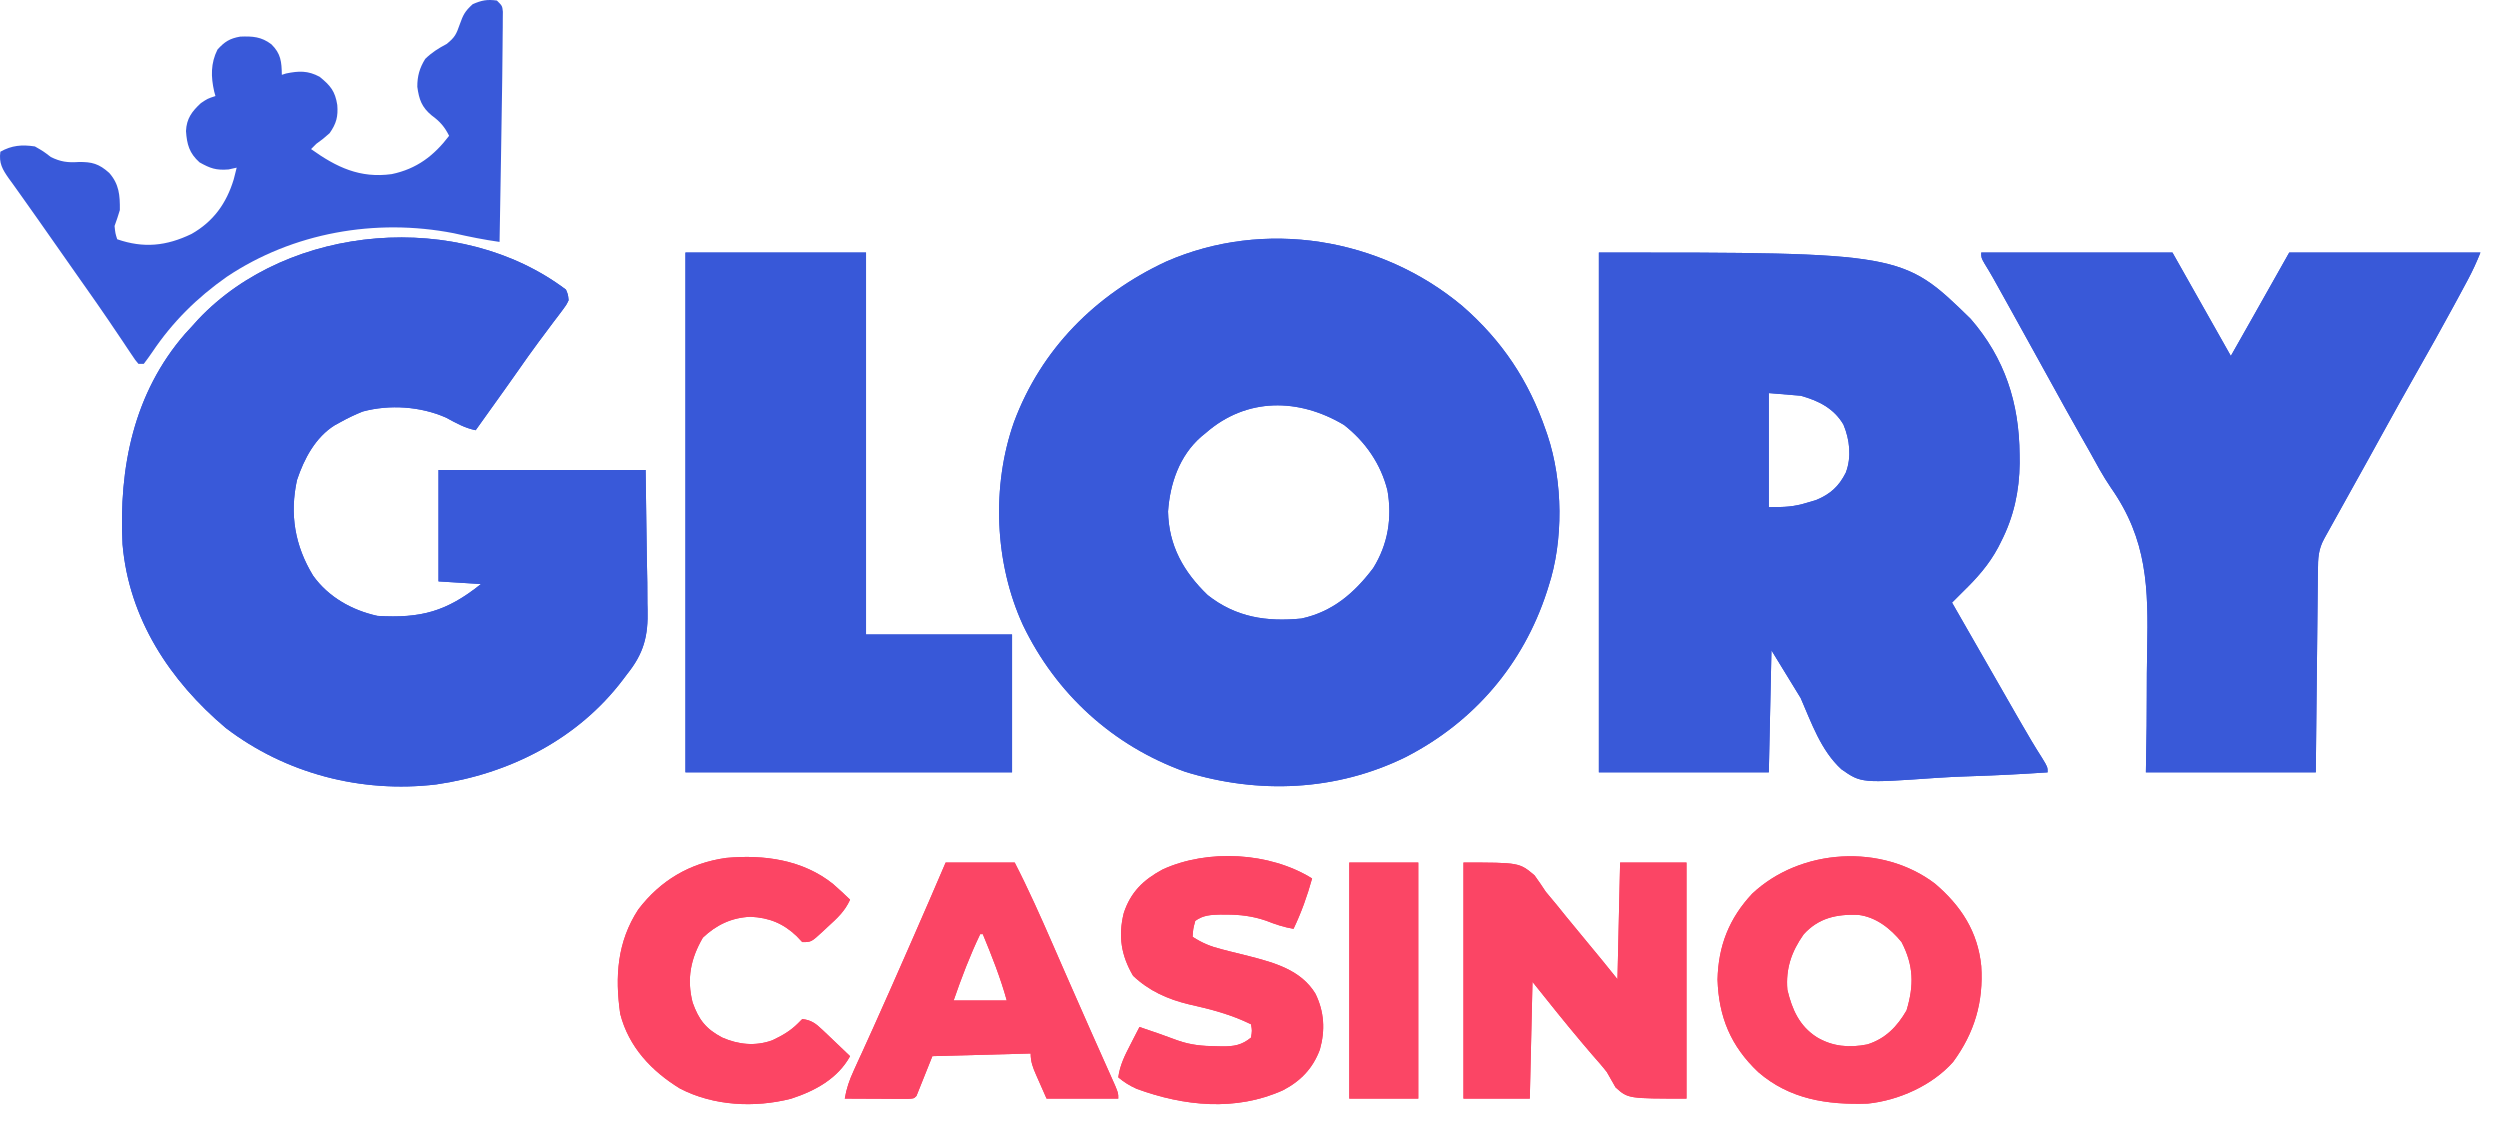 <svg width="68" height="31" viewBox="0 0 68 31" fill="none" xmlns="http://www.w3.org/2000/svg">
<path d="M39.778 8.325C40.858 9.266 41.581 10.354 42.045 11.702C42.061 11.749 42.078 11.796 42.094 11.844C42.511 13.095 42.531 14.706 42.117 15.959C42.096 16.026 42.096 16.026 42.074 16.095C41.429 18.075 40.091 19.641 38.231 20.594C36.35 21.518 34.236 21.608 32.245 20.995C30.28 20.293 28.727 18.878 27.826 17.005C27.052 15.322 26.965 13.224 27.581 11.48C28.323 9.491 29.799 8.012 31.715 7.117C34.392 5.942 37.556 6.464 39.778 8.325ZM32.8 11.774C32.757 11.81 32.713 11.845 32.668 11.882C32.081 12.398 31.824 13.15 31.771 13.912C31.789 14.841 32.191 15.552 32.847 16.185C33.616 16.793 34.452 16.917 35.4 16.824C36.249 16.639 36.836 16.133 37.35 15.454C37.755 14.804 37.869 14.087 37.739 13.339C37.559 12.619 37.138 12.012 36.556 11.558C35.328 10.825 33.908 10.805 32.8 11.774Z" fill="#3959D9"/>
<path d="M39.778 8.325C40.858 9.266 41.581 10.354 42.045 11.702C42.061 11.749 42.078 11.796 42.094 11.844C42.511 13.095 42.531 14.706 42.117 15.959C42.096 16.026 42.096 16.026 42.074 16.095C41.429 18.075 40.091 19.641 38.231 20.594C36.35 21.518 34.236 21.608 32.245 20.995C30.28 20.293 28.727 18.878 27.826 17.005C27.052 15.322 26.965 13.224 27.581 11.48C28.323 9.491 29.799 8.012 31.715 7.117C34.392 5.942 37.556 6.464 39.778 8.325ZM32.8 11.774C32.757 11.81 32.713 11.845 32.668 11.882C32.081 12.398 31.824 13.15 31.771 13.912C31.789 14.841 32.191 15.552 32.847 16.185C33.616 16.793 34.452 16.917 35.4 16.824C36.249 16.639 36.836 16.133 37.35 15.454C37.755 14.804 37.869 14.087 37.739 13.339C37.559 12.619 37.138 12.012 36.556 11.558C35.328 10.825 33.908 10.805 32.8 11.774Z" fill="#3959D9"/>
<path d="M43.489 6.868C51.751 6.868 51.751 6.868 53.601 8.672C54.534 9.748 54.923 10.962 54.933 12.364C54.933 12.443 54.934 12.52 54.935 12.601C54.927 13.358 54.774 14.06 54.427 14.736C54.403 14.785 54.378 14.833 54.353 14.883C54.1 15.359 53.77 15.727 53.384 16.102C53.288 16.198 53.192 16.295 53.095 16.391C53.676 17.408 54.258 18.424 54.842 19.439C54.886 19.516 54.931 19.592 54.976 19.671C55.16 19.991 55.346 20.308 55.546 20.619C55.695 20.864 55.695 20.864 55.695 21.008C55.001 21.055 54.307 21.091 53.612 21.113C53.289 21.123 52.967 21.137 52.644 21.16C50.627 21.301 50.627 21.301 50.086 20.924C49.529 20.413 49.273 19.662 48.979 18.988C48.716 18.56 48.454 18.131 48.184 17.69C48.16 18.785 48.136 19.88 48.112 21.008C46.587 21.008 45.061 21.008 43.489 21.008C43.489 16.342 43.489 11.676 43.489 6.868ZM48.112 10.692C48.112 11.715 48.112 12.739 48.112 13.794C48.548 13.794 48.781 13.79 49.173 13.668C49.289 13.633 49.289 13.633 49.408 13.597C49.79 13.438 50.022 13.224 50.206 12.856C50.367 12.434 50.313 11.957 50.142 11.549C49.882 11.105 49.458 10.896 48.979 10.764C48.693 10.74 48.407 10.716 48.112 10.692Z" fill="#3959D8"/>
<path d="M15.394 7.878C15.451 8.013 15.451 8.013 15.466 8.167C15.402 8.299 15.402 8.299 15.299 8.436C15.241 8.513 15.241 8.513 15.183 8.591C15.141 8.646 15.099 8.701 15.056 8.757C14.968 8.874 14.881 8.992 14.794 9.109C14.749 9.168 14.705 9.228 14.659 9.289C14.461 9.555 14.271 9.825 14.081 10.097C14.01 10.197 13.939 10.297 13.869 10.397C13.835 10.446 13.8 10.494 13.765 10.544C13.491 10.931 13.215 11.316 12.938 11.702C12.639 11.641 12.398 11.503 12.132 11.359C11.441 11.053 10.597 10.997 9.867 11.193C9.654 11.278 9.456 11.373 9.255 11.485C9.206 11.512 9.156 11.539 9.105 11.567C8.578 11.895 8.27 12.482 8.078 13.057C7.876 13.99 8.02 14.841 8.515 15.656C8.932 16.24 9.57 16.598 10.266 16.752C11.447 16.822 12.144 16.637 13.083 15.886C12.702 15.862 12.32 15.838 11.927 15.814C11.927 14.814 11.927 13.814 11.927 12.784C13.787 12.784 15.646 12.784 17.561 12.784C17.577 13.938 17.577 13.938 17.593 15.115C17.597 15.356 17.602 15.598 17.607 15.846C17.608 16.04 17.609 16.233 17.61 16.426C17.612 16.475 17.613 16.524 17.614 16.575C17.633 17.296 17.514 17.767 17.055 18.339C17.018 18.389 16.981 18.438 16.942 18.489C15.717 20.107 13.848 21.052 11.863 21.337C9.829 21.578 7.769 21.045 6.14 19.8C4.623 18.52 3.507 16.831 3.333 14.804C3.228 12.726 3.635 10.688 5.037 9.077C5.094 9.015 5.152 8.952 5.211 8.888C5.271 8.821 5.331 8.755 5.393 8.686C7.866 6.071 12.508 5.701 15.394 7.878Z" fill="#3959D9"/>
<path d="M43.489 6.868C51.751 6.868 51.751 6.868 53.601 8.672C54.534 9.748 54.923 10.962 54.933 12.364C54.933 12.443 54.934 12.52 54.935 12.601C54.927 13.358 54.774 14.06 54.427 14.736C54.403 14.785 54.378 14.833 54.353 14.883C54.1 15.359 53.77 15.727 53.384 16.102C53.288 16.198 53.192 16.295 53.095 16.391C53.676 17.408 54.258 18.424 54.842 19.439C54.886 19.516 54.931 19.592 54.976 19.671C55.16 19.991 55.346 20.308 55.546 20.619C55.695 20.864 55.695 20.864 55.695 21.008C55.001 21.055 54.307 21.091 53.612 21.113C53.289 21.123 52.967 21.137 52.644 21.16C50.627 21.301 50.627 21.301 50.086 20.924C49.529 20.413 49.273 19.662 48.979 18.988C48.716 18.56 48.454 18.131 48.184 17.69C48.16 18.785 48.136 19.88 48.112 21.008C46.587 21.008 45.061 21.008 43.489 21.008C43.489 16.342 43.489 11.676 43.489 6.868ZM48.112 10.692C48.112 11.715 48.112 12.739 48.112 13.794C48.548 13.794 48.781 13.79 49.173 13.668C49.289 13.633 49.289 13.633 49.408 13.597C49.79 13.438 50.022 13.224 50.206 12.856C50.367 12.434 50.313 11.957 50.142 11.549C49.882 11.105 49.458 10.896 48.979 10.764C48.693 10.74 48.407 10.716 48.112 10.692Z" fill="#3959D8"/>
<path d="M15.394 7.878C15.451 8.013 15.451 8.013 15.466 8.167C15.402 8.299 15.402 8.299 15.299 8.436C15.241 8.513 15.241 8.513 15.183 8.591C15.141 8.646 15.099 8.701 15.056 8.757C14.968 8.874 14.881 8.992 14.794 9.109C14.749 9.168 14.705 9.228 14.659 9.289C14.461 9.555 14.271 9.825 14.081 10.097C14.01 10.197 13.939 10.297 13.869 10.397C13.835 10.446 13.8 10.494 13.765 10.544C13.491 10.931 13.215 11.316 12.938 11.702C12.639 11.641 12.398 11.503 12.132 11.359C11.441 11.053 10.597 10.997 9.867 11.193C9.654 11.278 9.456 11.373 9.255 11.485C9.206 11.512 9.156 11.539 9.105 11.567C8.578 11.895 8.27 12.482 8.078 13.057C7.876 13.99 8.02 14.841 8.515 15.656C8.932 16.24 9.57 16.598 10.266 16.752C11.447 16.822 12.144 16.637 13.083 15.886C12.702 15.862 12.32 15.838 11.927 15.814C11.927 14.814 11.927 13.814 11.927 12.784C13.787 12.784 15.646 12.784 17.561 12.784C17.577 13.938 17.577 13.938 17.593 15.115C17.597 15.356 17.602 15.598 17.607 15.846C17.608 16.04 17.609 16.233 17.61 16.426C17.612 16.475 17.613 16.524 17.614 16.575C17.633 17.296 17.514 17.767 17.055 18.339C17.018 18.389 16.981 18.438 16.942 18.489C15.717 20.107 13.848 21.052 11.863 21.337C9.829 21.578 7.769 21.045 6.14 19.8C4.623 18.52 3.507 16.831 3.333 14.804C3.228 12.726 3.635 10.688 5.037 9.077C5.094 9.015 5.152 8.952 5.211 8.888C5.271 8.821 5.331 8.755 5.393 8.686C7.866 6.071 12.508 5.701 15.394 7.878Z" fill="#3959D9"/>
<path d="M53.89 6.868C55.606 6.868 57.322 6.868 59.09 6.868C60.18 8.794 60.18 8.794 60.679 9.682C60.822 9.429 60.965 9.177 61.108 8.924C61.147 8.855 61.187 8.785 61.227 8.714C61.575 8.099 61.921 7.484 62.268 6.868C63.984 6.868 65.7 6.868 67.468 6.868C67.362 7.132 67.255 7.367 67.121 7.616C67.081 7.691 67.041 7.766 66.999 7.843C66.934 7.963 66.934 7.963 66.868 8.086C66.823 8.169 66.777 8.253 66.731 8.339C66.406 8.938 66.074 9.531 65.737 10.123C65.422 10.677 65.112 11.234 64.805 11.792C64.781 11.835 64.757 11.879 64.732 11.924C64.708 11.967 64.684 12.011 64.66 12.055C64.611 12.143 64.562 12.232 64.514 12.32C64.49 12.364 64.466 12.407 64.441 12.452C64.118 13.038 63.793 13.621 63.467 14.205C63.425 14.282 63.382 14.358 63.338 14.437C63.3 14.505 63.263 14.572 63.224 14.642C63.057 14.944 63.05 15.18 63.048 15.521C63.047 15.58 63.046 15.639 63.045 15.7C63.043 15.896 63.041 16.092 63.039 16.288C63.038 16.424 63.036 16.559 63.035 16.695C63.031 17.052 63.027 17.41 63.024 17.767C63.02 18.196 63.015 18.625 63.01 19.053C63.003 19.705 62.997 20.357 62.99 21.008C61.465 21.008 59.939 21.008 58.368 21.008C58.378 20.385 58.378 20.385 58.388 19.748C58.389 19.481 58.391 19.213 58.392 18.946C58.392 18.523 58.394 18.101 58.403 17.679C58.436 15.99 58.412 14.683 57.415 13.263C57.195 12.941 57.012 12.598 56.824 12.256C56.747 12.12 56.669 11.984 56.592 11.848C56.316 11.363 56.046 10.874 55.777 10.385C55.728 10.297 55.68 10.209 55.631 10.121C55.607 10.078 55.583 10.034 55.558 9.989C55.534 9.945 55.51 9.902 55.485 9.856C55.461 9.813 55.437 9.769 55.412 9.724C55.163 9.271 54.912 8.819 54.661 8.367C54.591 8.242 54.522 8.117 54.452 7.991C54.41 7.915 54.368 7.839 54.324 7.761C54.287 7.695 54.25 7.628 54.212 7.56C54.139 7.431 54.063 7.303 53.985 7.178C53.89 7.012 53.89 7.012 53.89 6.868Z" fill="#3959D8"/>
<path d="M53.89 6.868C55.606 6.868 57.322 6.868 59.09 6.868C60.18 8.794 60.18 8.794 60.679 9.682C60.822 9.429 60.965 9.177 61.108 8.924C61.147 8.855 61.187 8.785 61.227 8.714C61.575 8.099 61.921 7.484 62.268 6.868C63.984 6.868 65.7 6.868 67.468 6.868C67.362 7.132 67.255 7.367 67.121 7.616C67.081 7.691 67.041 7.766 66.999 7.843C66.934 7.963 66.934 7.963 66.868 8.086C66.823 8.169 66.777 8.253 66.731 8.339C66.406 8.938 66.074 9.531 65.737 10.123C65.422 10.677 65.112 11.234 64.805 11.792C64.781 11.835 64.757 11.879 64.732 11.924C64.708 11.967 64.684 12.011 64.66 12.055C64.611 12.143 64.562 12.232 64.514 12.32C64.49 12.364 64.466 12.407 64.441 12.452C64.118 13.038 63.793 13.621 63.467 14.205C63.425 14.282 63.382 14.358 63.338 14.437C63.3 14.505 63.263 14.572 63.224 14.642C63.057 14.944 63.05 15.18 63.048 15.521C63.047 15.58 63.046 15.639 63.045 15.7C63.043 15.896 63.041 16.092 63.039 16.288C63.038 16.424 63.036 16.559 63.035 16.695C63.031 17.052 63.027 17.41 63.024 17.767C63.02 18.196 63.015 18.625 63.01 19.053C63.003 19.705 62.997 20.357 62.99 21.008C61.465 21.008 59.939 21.008 58.368 21.008C58.378 20.385 58.378 20.385 58.388 19.748C58.389 19.481 58.391 19.213 58.392 18.946C58.392 18.523 58.394 18.101 58.403 17.679C58.436 15.99 58.412 14.683 57.415 13.263C57.195 12.941 57.012 12.598 56.824 12.256C56.747 12.12 56.669 11.984 56.592 11.848C56.316 11.363 56.046 10.874 55.777 10.385C55.728 10.297 55.68 10.209 55.631 10.121C55.607 10.078 55.583 10.034 55.558 9.989C55.534 9.945 55.51 9.902 55.485 9.856C55.461 9.813 55.437 9.769 55.412 9.724C55.163 9.271 54.912 8.819 54.661 8.367C54.591 8.242 54.522 8.117 54.452 7.991C54.41 7.915 54.368 7.839 54.324 7.761C54.287 7.695 54.25 7.628 54.212 7.56C54.139 7.431 54.063 7.303 53.985 7.178C53.89 7.012 53.89 7.012 53.89 6.868Z" fill="#3959D8"/>
<path d="M18.644 6.868C20.265 6.868 21.886 6.868 23.556 6.868C23.556 10.296 23.556 13.725 23.556 17.257C24.866 17.257 26.177 17.257 27.528 17.257C27.528 18.495 27.528 19.733 27.528 21.008C24.596 21.008 21.665 21.008 18.644 21.008C18.644 16.342 18.644 11.676 18.644 6.868Z" fill="#3858D8"/>
<path d="M18.644 6.868C20.265 6.868 21.886 6.868 23.556 6.868C23.556 10.296 23.556 13.725 23.556 17.257C24.866 17.257 26.177 17.257 27.528 17.257C27.528 18.495 27.528 19.733 27.528 21.008C24.596 21.008 21.665 21.008 18.644 21.008C18.644 16.342 18.644 11.676 18.644 6.868Z" fill="#3858D8"/>
<path d="M13.516 0.015C13.661 0.159 13.661 0.159 13.678 0.317C13.677 0.383 13.677 0.449 13.676 0.516C13.676 0.592 13.675 0.667 13.675 0.744C13.674 0.868 13.674 0.868 13.672 0.995C13.671 1.081 13.671 1.167 13.67 1.256C13.668 1.54 13.665 1.823 13.661 2.107C13.659 2.203 13.658 2.3 13.657 2.396C13.649 3.035 13.639 3.675 13.627 4.314C13.623 4.571 13.618 4.828 13.614 5.085C13.606 5.583 13.597 6.082 13.588 6.58C13.166 6.521 12.755 6.438 12.339 6.343C10.218 5.931 7.968 6.325 6.167 7.53C5.36 8.097 4.692 8.758 4.143 9.576C4.069 9.686 3.99 9.792 3.91 9.898C3.863 9.898 3.815 9.898 3.766 9.898C3.679 9.795 3.679 9.795 3.582 9.649C3.527 9.568 3.527 9.568 3.471 9.484C3.431 9.425 3.392 9.365 3.351 9.303C3.265 9.176 3.18 9.05 3.094 8.923C3.05 8.857 3.006 8.792 2.96 8.724C2.752 8.417 2.539 8.114 2.326 7.811C2.284 7.751 2.242 7.692 2.199 7.631C2.072 7.449 1.944 7.267 1.816 7.085C1.559 6.719 1.303 6.354 1.047 5.988C0.888 5.76 0.727 5.533 0.565 5.307C0.491 5.204 0.418 5.101 0.344 4.997C0.293 4.928 0.293 4.928 0.241 4.856C0.065 4.606 -0.033 4.437 0.01 4.127C0.323 3.951 0.597 3.931 0.949 3.983C1.184 4.118 1.184 4.118 1.383 4.271C1.65 4.402 1.841 4.426 2.136 4.407C2.501 4.4 2.693 4.454 2.972 4.704C3.242 5.013 3.264 5.313 3.26 5.714C3.216 5.86 3.169 6.004 3.116 6.147C3.137 6.347 3.137 6.347 3.188 6.508C3.907 6.757 4.526 6.693 5.21 6.363C5.806 6.025 6.159 5.53 6.357 4.88C6.385 4.774 6.413 4.667 6.438 4.56C6.365 4.576 6.292 4.593 6.217 4.609C5.88 4.636 5.72 4.581 5.427 4.416C5.148 4.166 5.084 3.927 5.059 3.565C5.074 3.225 5.22 3.031 5.463 2.806C5.644 2.684 5.644 2.684 5.86 2.612C5.849 2.572 5.838 2.531 5.826 2.49C5.735 2.087 5.729 1.721 5.915 1.349C6.108 1.135 6.25 1.045 6.534 0.996C6.871 0.983 7.107 0.997 7.382 1.205C7.641 1.46 7.66 1.68 7.666 2.035C7.722 2.017 7.722 2.017 7.779 1.999C8.129 1.927 8.375 1.917 8.695 2.089C8.99 2.33 9.114 2.478 9.174 2.855C9.199 3.17 9.15 3.359 8.966 3.622C8.781 3.784 8.781 3.784 8.605 3.911C8.534 3.982 8.534 3.982 8.461 4.055C9.151 4.548 9.788 4.855 10.654 4.736C11.333 4.595 11.803 4.237 12.216 3.694C12.091 3.445 11.963 3.301 11.742 3.14C11.471 2.915 11.398 2.706 11.351 2.362C11.349 2.072 11.413 1.848 11.566 1.602C11.749 1.424 11.923 1.316 12.149 1.196C12.377 1.012 12.411 0.931 12.505 0.664C12.599 0.401 12.643 0.309 12.857 0.114C13.101 0.007 13.253 -0.021 13.516 0.015Z" fill="#3959D9"/>
<path d="M39.806 23.461C41.323 23.461 41.323 23.461 41.738 23.808C41.844 23.954 41.946 24.103 42.045 24.255C42.146 24.379 42.248 24.502 42.352 24.624C42.433 24.725 42.515 24.826 42.596 24.927C42.803 25.182 43.014 25.435 43.223 25.688C43.309 25.792 43.394 25.895 43.48 25.999C43.516 26.043 43.553 26.088 43.591 26.134C43.727 26.3 43.861 26.468 43.995 26.635C44.019 25.588 44.043 24.54 44.067 23.461C44.663 23.461 45.259 23.461 45.873 23.461C45.873 25.58 45.873 27.699 45.873 29.882C44.284 29.882 44.284 29.882 43.945 29.579C43.864 29.441 43.785 29.301 43.706 29.16C43.582 29 43.447 28.848 43.313 28.696C43.245 28.616 43.177 28.536 43.109 28.456C43.076 28.417 43.043 28.378 43.008 28.337C42.557 27.802 42.121 27.254 41.684 26.707C41.66 27.755 41.636 28.802 41.611 29.882C41.016 29.882 40.42 29.882 39.806 29.882C39.806 27.763 39.806 25.644 39.806 23.461Z" fill="#FB4565"/>
<path d="M52.635 24.038C53.34 24.64 53.796 25.339 53.89 26.274C53.955 27.252 53.705 28.095 53.124 28.885C52.559 29.523 51.643 29.932 50.804 30.018C49.699 30.056 48.679 29.901 47.823 29.16C47.077 28.454 46.749 27.661 46.717 26.644C46.737 25.729 47.034 24.976 47.66 24.308C48.974 23.073 51.191 22.936 52.635 24.038ZM49.059 25.415C48.729 25.882 48.568 26.347 48.617 26.924C48.746 27.458 48.938 27.901 49.412 28.209C49.843 28.468 50.302 28.506 50.793 28.408C51.286 28.252 51.603 27.924 51.858 27.483C52.062 26.804 52.054 26.262 51.723 25.625C51.425 25.257 51.025 24.94 50.542 24.884C49.957 24.862 49.465 24.966 49.059 25.415Z" fill="#FC4564"/>
<path d="M39.806 23.461C41.323 23.461 41.323 23.461 41.738 23.808C41.844 23.954 41.946 24.103 42.045 24.255C42.146 24.379 42.248 24.502 42.352 24.624C42.433 24.725 42.515 24.826 42.596 24.927C42.803 25.182 43.014 25.435 43.223 25.688C43.309 25.792 43.394 25.895 43.48 25.999C43.516 26.043 43.553 26.088 43.591 26.134C43.727 26.3 43.861 26.468 43.995 26.635C44.019 25.588 44.043 24.54 44.067 23.461C44.663 23.461 45.259 23.461 45.873 23.461C45.873 25.58 45.873 27.699 45.873 29.882C44.284 29.882 44.284 29.882 43.945 29.579C43.864 29.441 43.785 29.301 43.706 29.16C43.582 29 43.447 28.848 43.313 28.696C43.245 28.616 43.177 28.536 43.109 28.456C43.076 28.417 43.043 28.378 43.008 28.337C42.557 27.802 42.121 27.254 41.684 26.707C41.66 27.755 41.636 28.802 41.611 29.882C41.016 29.882 40.42 29.882 39.806 29.882C39.806 27.763 39.806 25.644 39.806 23.461Z" fill="#FB4565"/>
<path d="M52.635 24.038C53.34 24.64 53.796 25.339 53.89 26.274C53.955 27.252 53.705 28.095 53.124 28.885C52.559 29.523 51.643 29.932 50.804 30.018C49.699 30.056 48.679 29.901 47.823 29.16C47.077 28.454 46.749 27.661 46.717 26.644C46.737 25.729 47.034 24.976 47.66 24.308C48.974 23.073 51.191 22.936 52.635 24.038ZM49.059 25.415C48.729 25.882 48.568 26.347 48.617 26.924C48.746 27.458 48.938 27.901 49.412 28.209C49.843 28.468 50.302 28.506 50.793 28.408C51.286 28.252 51.603 27.924 51.858 27.483C52.062 26.804 52.054 26.262 51.723 25.625C51.425 25.257 51.025 24.94 50.542 24.884C49.957 24.862 49.465 24.966 49.059 25.415Z" fill="#FC4564"/>
<path d="M25.722 23.461C26.342 23.461 26.962 23.461 27.6 23.461C27.979 24.197 28.312 24.948 28.643 25.706C28.729 25.903 28.814 26.099 28.9 26.295C28.958 26.428 29.017 26.561 29.075 26.694C29.268 27.136 29.463 27.578 29.659 28.019C29.685 28.076 29.71 28.133 29.736 28.192C29.882 28.52 29.882 28.52 30.028 28.847C30.094 28.995 30.16 29.143 30.226 29.291C30.281 29.416 30.281 29.416 30.338 29.543C30.417 29.737 30.417 29.737 30.417 29.882C29.773 29.882 29.13 29.882 28.467 29.882C28.395 29.72 28.324 29.557 28.25 29.39C28.227 29.339 28.205 29.289 28.182 29.236C28.092 29.03 28.034 28.883 28.034 28.655C27.152 28.679 26.27 28.703 25.361 28.727C25.218 29.084 25.075 29.442 24.928 29.809C24.856 29.882 24.856 29.882 24.675 29.89C24.597 29.89 24.518 29.889 24.438 29.889C24.311 29.888 24.311 29.888 24.182 29.888C24.048 29.887 24.048 29.887 23.912 29.886C23.778 29.886 23.778 29.886 23.642 29.885C23.42 29.884 23.199 29.883 22.978 29.882C23.023 29.609 23.102 29.383 23.217 29.132C23.252 29.054 23.288 28.976 23.324 28.895C23.363 28.81 23.402 28.725 23.443 28.637C23.528 28.45 23.613 28.262 23.698 28.074C23.732 27.999 23.732 27.999 23.767 27.922C24.073 27.244 24.372 26.563 24.671 25.882C24.726 25.757 24.781 25.631 24.836 25.506C25.135 24.825 25.43 24.144 25.722 23.461ZM26.661 25.409C26.378 25.999 26.153 26.595 25.939 27.212C26.416 27.212 26.892 27.212 27.384 27.212C27.211 26.591 26.979 26.004 26.733 25.409C26.71 25.409 26.686 25.409 26.661 25.409Z" fill="#FB4565"/>
<path d="M25.722 23.461C26.342 23.461 26.962 23.461 27.6 23.461C27.979 24.197 28.312 24.948 28.643 25.706C28.729 25.903 28.814 26.099 28.9 26.295C28.958 26.428 29.017 26.561 29.075 26.694C29.268 27.136 29.463 27.578 29.659 28.019C29.685 28.076 29.71 28.133 29.736 28.192C29.882 28.52 29.882 28.52 30.028 28.847C30.094 28.995 30.16 29.143 30.226 29.291C30.281 29.416 30.281 29.416 30.338 29.543C30.417 29.737 30.417 29.737 30.417 29.882C29.773 29.882 29.13 29.882 28.467 29.882C28.395 29.72 28.324 29.557 28.25 29.39C28.227 29.339 28.205 29.289 28.182 29.236C28.092 29.03 28.034 28.883 28.034 28.655C27.152 28.679 26.27 28.703 25.361 28.727C25.218 29.084 25.075 29.442 24.928 29.809C24.856 29.882 24.856 29.882 24.675 29.89C24.597 29.89 24.518 29.889 24.438 29.889C24.311 29.888 24.311 29.888 24.182 29.888C24.048 29.887 24.048 29.887 23.912 29.886C23.778 29.886 23.778 29.886 23.642 29.885C23.42 29.884 23.199 29.883 22.978 29.882C23.023 29.609 23.102 29.383 23.217 29.132C23.252 29.054 23.288 28.976 23.324 28.895C23.363 28.81 23.402 28.725 23.443 28.637C23.528 28.45 23.613 28.262 23.698 28.074C23.732 27.999 23.732 27.999 23.767 27.922C24.073 27.244 24.372 26.563 24.671 25.882C24.726 25.757 24.781 25.631 24.836 25.506C25.135 24.825 25.43 24.144 25.722 23.461ZM26.661 25.409C26.378 25.999 26.153 26.595 25.939 27.212C26.416 27.212 26.892 27.212 27.384 27.212C27.211 26.591 26.979 26.004 26.733 25.409C26.71 25.409 26.686 25.409 26.661 25.409Z" fill="#FB4565"/>
<path d="M35.689 23.894C35.557 24.371 35.397 24.817 35.184 25.264C34.919 25.219 34.688 25.142 34.439 25.043C34.065 24.916 33.733 24.876 33.342 24.877C33.293 24.877 33.243 24.876 33.193 24.876C32.935 24.882 32.722 24.892 32.511 25.048C32.452 25.269 32.452 25.269 32.439 25.481C32.697 25.649 32.927 25.744 33.226 25.819C33.307 25.84 33.388 25.86 33.471 25.882C33.64 25.924 33.809 25.966 33.977 26.008C34.665 26.185 35.389 26.385 35.779 27.027C36.021 27.519 36.049 28.02 35.901 28.547C35.709 29.061 35.379 29.404 34.895 29.656C33.612 30.233 32.208 30.09 30.917 29.616C30.725 29.529 30.578 29.439 30.417 29.304C30.461 28.976 30.595 28.707 30.746 28.416C30.77 28.37 30.794 28.323 30.818 28.275C30.877 28.161 30.936 28.047 30.994 27.934C31.345 28.049 31.69 28.173 32.036 28.301C32.39 28.425 32.709 28.454 33.084 28.457C33.135 28.458 33.186 28.46 33.238 28.461C33.562 28.464 33.775 28.429 34.028 28.222C34.058 28.033 34.058 28.033 34.028 27.861C33.482 27.592 32.931 27.45 32.339 27.318C31.759 27.178 31.255 26.954 30.819 26.54C30.495 25.985 30.412 25.463 30.566 24.836C30.756 24.262 31.096 23.935 31.622 23.65C32.85 23.087 34.536 23.177 35.689 23.894Z" fill="#FC4564"/>
<path d="M22.661 24.046C22.818 24.184 22.972 24.325 23.122 24.471C22.978 24.79 22.768 24.978 22.513 25.211C22.47 25.251 22.428 25.291 22.384 25.332C22.066 25.625 22.066 25.625 21.822 25.625C21.771 25.572 21.721 25.518 21.669 25.463C21.305 25.116 20.921 24.961 20.418 24.936C19.906 24.956 19.488 25.153 19.118 25.504C18.788 26.071 18.675 26.618 18.839 27.267C19.005 27.735 19.198 27.985 19.642 28.22C20.086 28.415 20.547 28.462 21.007 28.296C21.277 28.167 21.492 28.047 21.705 27.835C21.743 27.796 21.782 27.758 21.822 27.718C22.062 27.745 22.188 27.838 22.36 28.002C22.405 28.044 22.45 28.086 22.496 28.13C22.542 28.174 22.587 28.218 22.635 28.263C22.705 28.33 22.705 28.33 22.777 28.398C22.892 28.507 23.007 28.617 23.122 28.728C22.785 29.34 22.164 29.676 21.513 29.886C20.524 30.136 19.415 30.082 18.5 29.611C17.726 29.138 17.101 28.479 16.87 27.577C16.724 26.561 16.789 25.613 17.362 24.737C17.96 23.95 18.764 23.473 19.752 23.335C20.776 23.24 21.839 23.385 22.661 24.046Z" fill="#FC4564"/>
<path d="M35.689 23.894C35.557 24.371 35.397 24.817 35.184 25.264C34.919 25.219 34.688 25.142 34.439 25.043C34.065 24.916 33.733 24.876 33.342 24.877C33.293 24.877 33.243 24.876 33.193 24.876C32.935 24.882 32.722 24.892 32.511 25.048C32.452 25.269 32.452 25.269 32.439 25.481C32.697 25.649 32.927 25.744 33.226 25.819C33.307 25.84 33.388 25.86 33.471 25.882C33.64 25.924 33.809 25.966 33.977 26.008C34.665 26.185 35.389 26.385 35.779 27.027C36.021 27.519 36.049 28.02 35.901 28.547C35.709 29.061 35.379 29.404 34.895 29.656C33.612 30.233 32.208 30.09 30.917 29.616C30.725 29.529 30.578 29.439 30.417 29.304C30.461 28.976 30.595 28.707 30.746 28.416C30.77 28.37 30.794 28.323 30.818 28.275C30.877 28.161 30.936 28.047 30.994 27.934C31.345 28.049 31.69 28.173 32.036 28.301C32.39 28.425 32.709 28.454 33.084 28.457C33.135 28.458 33.186 28.46 33.238 28.461C33.562 28.464 33.775 28.429 34.028 28.222C34.058 28.033 34.058 28.033 34.028 27.861C33.482 27.592 32.931 27.45 32.339 27.318C31.759 27.178 31.255 26.954 30.819 26.54C30.495 25.985 30.412 25.463 30.566 24.836C30.756 24.262 31.096 23.935 31.622 23.65C32.85 23.087 34.536 23.177 35.689 23.894Z" fill="#FC4564"/>
<path d="M22.661 24.046C22.818 24.184 22.972 24.325 23.122 24.471C22.978 24.79 22.768 24.978 22.513 25.211C22.47 25.251 22.428 25.291 22.384 25.332C22.066 25.625 22.066 25.625 21.822 25.625C21.771 25.572 21.721 25.518 21.669 25.463C21.305 25.116 20.921 24.961 20.418 24.936C19.906 24.956 19.488 25.153 19.118 25.504C18.788 26.071 18.675 26.618 18.839 27.267C19.005 27.735 19.198 27.985 19.642 28.22C20.086 28.415 20.547 28.462 21.007 28.296C21.277 28.167 21.492 28.047 21.705 27.835C21.743 27.796 21.782 27.758 21.822 27.718C22.062 27.745 22.188 27.838 22.36 28.002C22.405 28.044 22.45 28.086 22.496 28.13C22.542 28.174 22.587 28.218 22.635 28.263C22.705 28.33 22.705 28.33 22.777 28.398C22.892 28.507 23.007 28.617 23.122 28.728C22.785 29.34 22.164 29.676 21.513 29.886C20.524 30.136 19.415 30.082 18.5 29.611C17.726 29.138 17.101 28.479 16.87 27.577C16.724 26.561 16.789 25.613 17.362 24.737C17.96 23.95 18.764 23.473 19.752 23.335C20.776 23.24 21.839 23.385 22.661 24.046Z" fill="#FC4564"/>
<path d="M36.7 23.461C37.32 23.461 37.94 23.461 38.578 23.461C38.578 25.58 38.578 27.699 38.578 29.882C37.959 29.882 37.339 29.882 36.7 29.882C36.7 27.763 36.7 25.644 36.7 23.461Z" fill="#FB4665"/>
<path d="M36.7 23.461C37.32 23.461 37.94 23.461 38.578 23.461C38.578 25.58 38.578 27.699 38.578 29.882C37.959 29.882 37.339 29.882 36.7 29.882C36.7 27.763 36.7 25.644 36.7 23.461Z" fill="#FB4665"/>
</svg>
